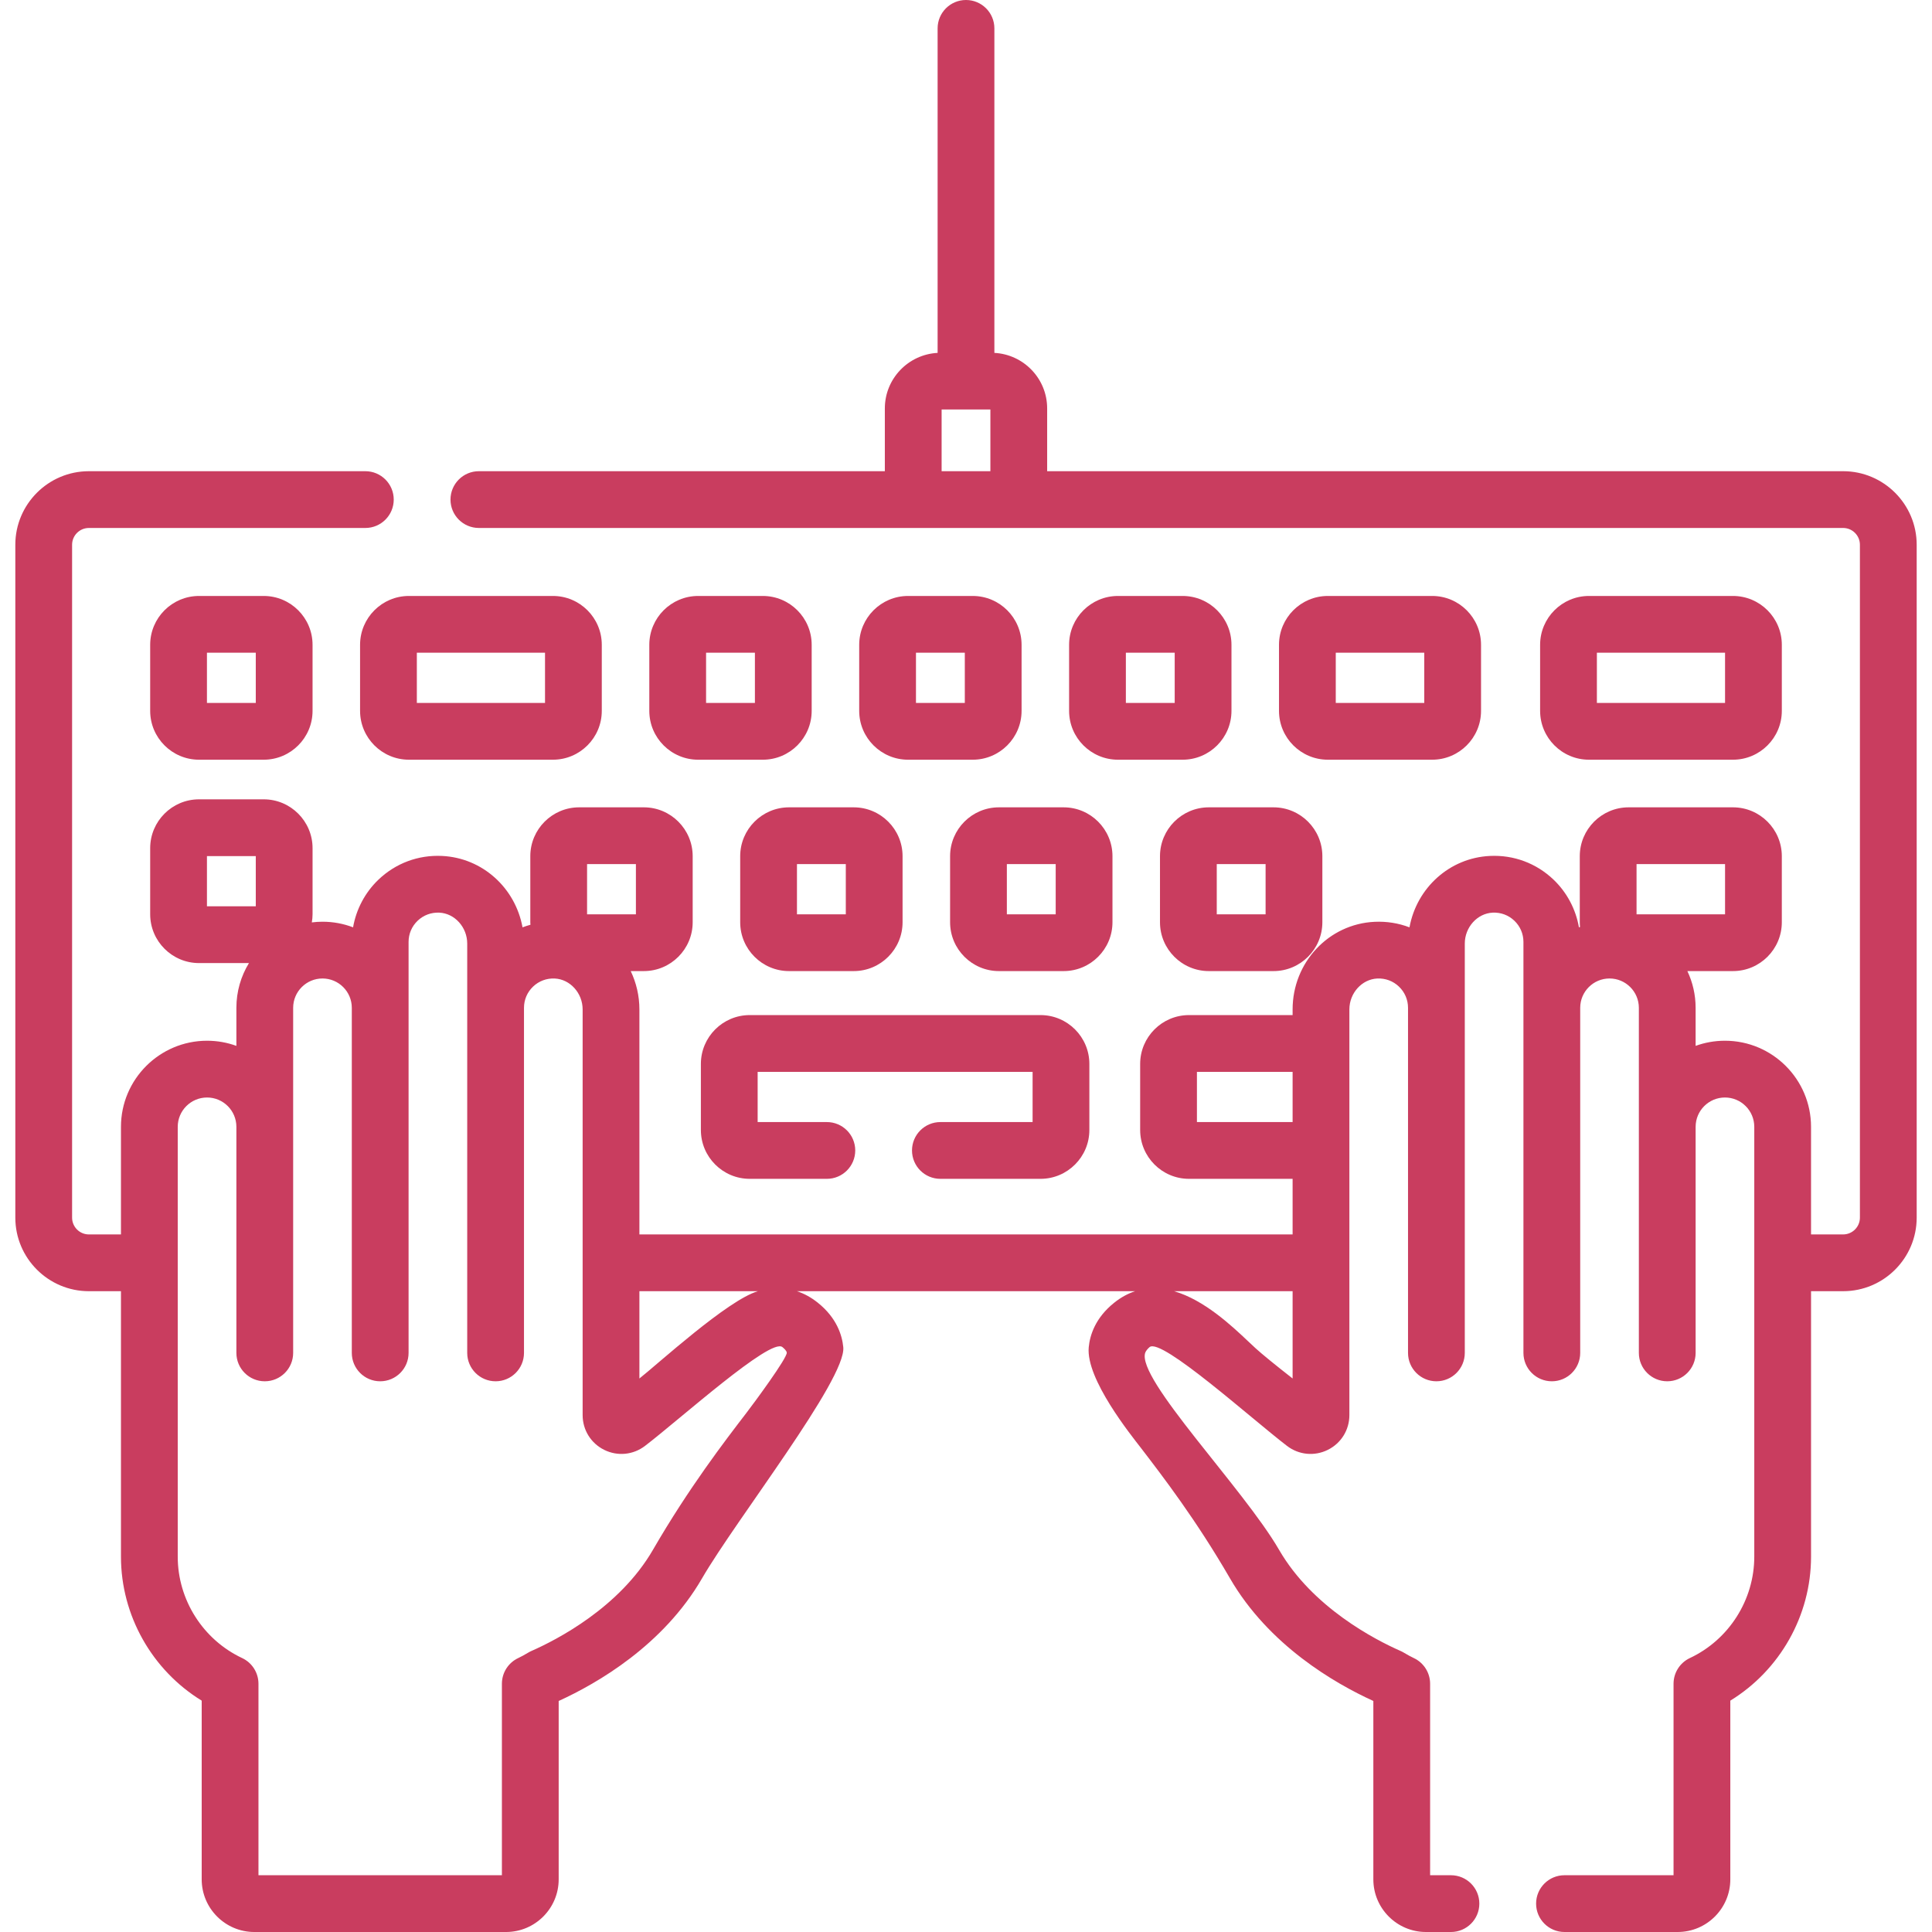 <?xml version="1.0"?>
<svg xmlns="http://www.w3.org/2000/svg" xmlns:xlink="http://www.w3.org/1999/xlink" xmlns:svgjs="http://svgjs.com/svgjs" version="1.1" width="512" height="512" x="0" y="0" viewBox="0 0 510.483 510.483" style="enable-background:new 0 0 512 512" xml:space="preserve" class=""><g><g xmlns="http://www.w3.org/2000/svg"><path d="m487 124.503h-210.315v-16.588c0-7.853-6.189-14.27-13.944-14.674v-85.741c0-4.142-3.358-7.5-7.5-7.5s-7.5 3.358-7.5 7.5v85.741c-7.754.405-13.943 6.821-13.943 14.674v16.588h-107.265c-4.142 0-7.5 3.358-7.5 7.5s3.358 7.5 7.5 7.5h360.467c2.445 0 4.435 1.99 4.435 4.435v177.794c0 2.445-1.99 4.435-4.435 4.435h-8.478v-28.431c0-12.543-10.205-22.748-22.748-22.748-2.719 0-5.329.479-7.748 1.359v-10.058c0-3.47-.784-6.759-2.179-9.704h12.047c7.118 0 12.908-5.791 12.908-12.908v-17.451c0-7.118-5.791-12.909-12.908-12.909h-27.568c-7.118 0-12.908 5.791-12.908 12.909v17.451c0 .423.023.84.064 1.253-.094.034-.192.059-.285.094-.829-4.773-3.175-9.226-6.713-12.602-4.542-4.333-10.51-6.562-16.791-6.262-10.712.504-19.378 8.476-21.272 18.867-2.894-1.107-6.015-1.612-9.224-1.461-12.145.572-21.658 10.742-21.658 23.153v1.492h-27.372c-7.118 0-12.908 5.791-12.908 12.909v17.45c0 7.118 5.79 12.909 12.908 12.909h27.372v14.688h-172.593v-59.447c0-3.636-.835-7.069-2.295-10.135h3.464c7.118 0 12.908-5.791 12.908-12.908v-17.451c0-7.118-5.791-12.909-12.908-12.909h-17.087c-7.118 0-12.908 5.791-12.908 12.909v17.451c0 .226.022.447.034.67-.708.194-1.405.419-2.089.68-1.895-10.391-10.56-18.363-21.273-18.867-6.29-.299-12.248 1.928-16.79 6.262-3.538 3.375-5.884 7.829-6.713 12.602-2.512-.958-5.237-1.483-8.082-1.483-.954 0-1.893.066-2.817.181.119-.704.196-1.423.196-2.161v-17.451c0-7.118-5.791-12.908-12.909-12.908h-17.088c-7.118 0-12.909 5.791-12.909 12.908v17.451c0 7.118 5.791 12.908 12.909 12.908h13.188c-2.105 3.447-3.319 7.494-3.319 11.82v10.058c-2.419-.879-5.029-1.359-7.749-1.359-12.543 0-22.748 10.205-22.748 22.748v28.431h-8.478c-2.445 0-4.435-1.99-4.435-4.435v-177.794c0-2.445 1.989-4.435 4.435-4.435h73.051c4.142 0 7.5-3.358 7.5-7.5s-3.358-7.5-7.5-7.5h-73.051c-10.716 0-19.435 8.719-19.435 19.435v177.794c0 10.716 8.718 19.435 19.435 19.435h8.478v70.146c0 15.555 8.233 30.003 21.331 38.04v47.219c0 7.671 6.241 13.912 13.913 13.912h66.498c7.671 0 13.913-6.241 13.913-13.912v-47.133c10.224-4.663 27.646-14.724 37.889-32.416 8.947-15.454 38.124-52.643 37.31-61.06-.304-3.152-1.72-7.75-6.732-11.756-1.814-1.45-3.658-2.427-5.508-3.04h89.337c-1.85.613-3.694 1.59-5.509 3.04-5.012 4.006-6.428 8.604-6.732 11.756-.813 8.417 11.268 23.333 13.753 26.571 5.818 7.58 14.61 19.035 23.558 34.489 10.243 17.692 27.665 27.753 37.889 32.416v47.133c0 7.671 6.241 13.912 13.912 13.912h6.594c4.142 0 7.5-3.358 7.5-7.5s-3.358-7.5-7.5-7.5h-5.506v-50.592c0-2.906-1.679-5.55-4.308-6.787-.795-.374-1.634-.83-2.64-1.435-.272-.164-.554-.31-.844-.437-6.716-2.958-23.291-11.483-32.116-26.726-9.436-16.298-37.787-45.274-35.361-52.102.174-.49.752-1.149 1.167-1.48 3.128-2.501 26.957 18.984 36.297 26.125 3.121 2.385 7.245 2.784 10.765 1.044 3.521-1.741 5.708-5.262 5.708-9.19v-107.185c0-4.314 3.303-7.979 7.363-8.17 2.152-.1 4.185.656 5.731 2.132 1.548 1.477 2.401 3.469 2.401 5.607v91.182c0 4.142 3.358 7.5 7.5 7.5s7.5-3.358 7.5-7.5v-108.157c0-4.314 3.304-7.978 7.364-8.169 2.152-.099 4.185.656 5.731 2.131 1.549 1.478 2.401 3.469 2.401 5.607v108.588c0 4.142 3.358 7.5 7.5 7.5s7.5-3.358 7.5-7.5v-91.182c0-4.272 3.476-7.749 7.748-7.749s7.748 3.476 7.748 7.749v91.182c0 4.142 3.358 7.5 7.5 7.5s7.5-3.358 7.5-7.5v-59.735c0-4.272 3.476-7.748 7.748-7.748s7.748 3.476 7.748 7.748v113.577c0 11.414-6.682 21.93-17.022 26.792-2.63 1.236-4.309 3.881-4.309 6.787v50.592h-28.816c-4.142 0-7.5 3.358-7.5 7.5s3.358 7.5 7.5 7.5h29.904c7.671 0 13.912-6.241 13.912-13.912v-47.219c13.098-8.037 21.331-22.485 21.331-38.04v-70.146h8.478c10.716 0 19.435-8.718 19.435-19.435v-177.793c0-10.717-8.718-19.435-19.435-19.435zm-238.202-16.301h12.887v16.301h-12.887zm67.46 188.276v-13.268h25.28v13.268zm-161.139-68.161h12.903v13.268h-12.903zm-100.439-2.116h12.904v13.267h-12.904zm142.482 147.199c-5.686 7.409-15.205 19.809-24.64 36.106-8.825 15.243-25.399 23.768-32.116 26.726-.29.127-.572.273-.844.437-1.006.605-1.845 1.061-2.64 1.435-2.629 1.237-4.308 3.881-4.308 6.787v50.592h-64.322v-50.592c0-2.906-1.679-5.551-4.309-6.787-10.341-4.862-17.022-15.379-17.022-26.792v-113.577c0-4.272 3.476-7.748 7.749-7.748 4.272 0 7.748 3.476 7.748 7.748v59.735c0 4.142 3.358 7.5 7.5 7.5s7.5-3.358 7.5-7.5v-91.182c0-4.272 3.476-7.749 7.748-7.749s7.748 3.476 7.748 7.749v91.182c0 4.142 3.358 7.5 7.5 7.5s7.5-3.358 7.5-7.5v-108.588c0-2.139.853-4.13 2.401-5.607 1.546-1.476 3.588-2.23 5.73-2.131 4.06.191 7.364 3.856 7.364 8.169v108.157c0 4.142 3.358 7.5 7.5 7.5s7.5-3.358 7.5-7.5v-91.182c0-2.139.853-4.13 2.401-5.607 1.547-1.476 3.59-2.233 5.731-2.132 4.061.191 7.364 3.856 7.364 8.17v107.184c0 3.928 2.188 7.45 5.709 9.191 3.521 1.74 7.645 1.339 10.765-1.045 9.338-7.139 33.17-28.626 36.297-26.125.415.331 1.117.963 1.167 1.48.135 1.396-8.567 13.19-10.721 15.996zm-28.216-9.168v-23.065h31.311c-7.981 2.317-26.6 19.376-31.311 23.065zm162.83-7.971c-.613-.56-1.281-1.19-1.995-1.864-4.356-4.111-11.576-10.913-19.558-13.23h31.315v23.065c-4.714-3.69-8.085-6.44-9.762-7.971zm100.642-127.944h23.385v13.268h-23.385z" fill="#c93d5f" data-original="#000000" style="" class=""/><path d="m52.589 157.468c-7.118 0-12.909 5.791-12.909 12.909v17.45c0 7.118 5.791 12.909 12.909 12.909h17.086c7.118 0 12.909-5.791 12.909-12.909v-17.45c0-7.118-5.791-12.909-12.909-12.909zm14.995 28.267h-12.904v-13.268h12.904z" fill="#c93d5f" data-original="#000000" style="" class=""/><path d="m95.14 170.376v17.45c0 7.118 5.791 12.909 12.909 12.909h38.049c7.118 0 12.909-5.791 12.909-12.909v-17.45c0-7.118-5.791-12.909-12.909-12.909h-38.049c-7.118.001-12.909 5.792-12.909 12.909zm15 2.092h33.867v13.268h-33.867z" fill="#c93d5f" data-original="#000000" style="" class=""/><path d="m201.558 157.468h-17.087c-7.118 0-12.908 5.791-12.908 12.909v17.45c0 7.118 5.791 12.909 12.908 12.909h17.087c7.118 0 12.908-5.791 12.908-12.909v-17.45c.001-7.118-5.79-12.909-12.908-12.909zm-2.091 28.267h-12.903v-13.268h12.903z" fill="#c93d5f" data-original="#000000" style="" class=""/><path d="m248.475 296.478c-4.142 0-7.5 3.358-7.5 7.5s3.358 7.5 7.5 7.5h26.454c7.118 0 12.908-5.791 12.908-12.909v-17.45c0-7.118-5.79-12.909-12.908-12.909h-76.831c-7.118 0-12.909 5.791-12.909 12.909v17.45c0 7.118 5.791 12.909 12.909 12.909h20.377c4.142 0 7.5-3.358 7.5-7.5s-3.358-7.5-7.5-7.5h-18.286v-13.268h72.648v13.268z" fill="#c93d5f" data-original="#000000" style="" class=""/><path d="m257.018 157.468h-17.086c-7.118 0-12.909 5.791-12.909 12.909v17.45c0 7.118 5.791 12.909 12.909 12.909h17.086c7.118 0 12.909-5.791 12.909-12.909v-17.45c0-7.118-5.791-12.909-12.909-12.909zm-2.091 28.267h-12.904v-13.268h12.904z" fill="#c93d5f" data-original="#000000" style="" class=""/><path d="m312.478 157.468h-17.086c-7.118 0-12.909 5.791-12.909 12.909v17.45c0 7.118 5.791 12.909 12.909 12.909h17.086c7.118 0 12.908-5.791 12.908-12.909v-17.45c0-7.118-5.791-12.909-12.908-12.909zm-2.092 28.267h-12.903v-13.268h12.903z" fill="#c93d5f" data-original="#000000" style="" class=""/><path d="m378.419 200.735c7.118 0 12.908-5.791 12.908-12.909v-17.45c0-7.118-5.79-12.909-12.908-12.909h-27.568c-7.118 0-12.908 5.791-12.908 12.909v17.45c0 7.118 5.79 12.909 12.908 12.909zm-25.476-28.267h23.385v13.268h-23.385z" fill="#c93d5f" data-original="#000000" style="" class=""/><path d="m419.844 200.735h38.05c7.118 0 12.908-5.791 12.908-12.909v-17.45c0-7.118-5.791-12.909-12.908-12.909h-38.05c-7.118 0-12.908 5.791-12.908 12.909v17.45c0 7.118 5.791 12.909 12.908 12.909zm2.092-28.267h33.866v13.268h-33.866z" fill="#c93d5f" data-original="#000000" style="" class=""/><path d="m208.487 213.317c-7.118 0-12.909 5.791-12.909 12.909v17.451c0 7.118 5.791 12.908 12.909 12.908h17.086c7.118 0 12.909-5.791 12.909-12.908v-17.451c0-7.118-5.791-12.909-12.909-12.909zm14.995 28.267h-12.904v-13.268h12.904z" fill="#c93d5f" data-original="#000000" style="" class=""/><path d="m263.947 213.317c-7.118 0-12.908 5.791-12.908 12.909v17.451c0 7.118 5.79 12.908 12.908 12.908h17.087c7.118 0 12.909-5.791 12.909-12.908v-17.451c0-7.118-5.791-12.909-12.909-12.909zm14.995 28.267h-12.904v-13.268h12.904z" fill="#c93d5f" data-original="#000000" style="" class=""/><path d="m319.406 213.317c-7.118 0-12.908 5.791-12.908 12.909v17.451c0 7.118 5.791 12.908 12.908 12.908h17.087c7.118 0 12.908-5.791 12.908-12.908v-17.451c0-7.118-5.791-12.909-12.908-12.909zm14.996 28.267h-12.903v-13.268h12.903z" fill="#c93d5f" data-original="#000000" style="" class=""/></g></g></svg>
